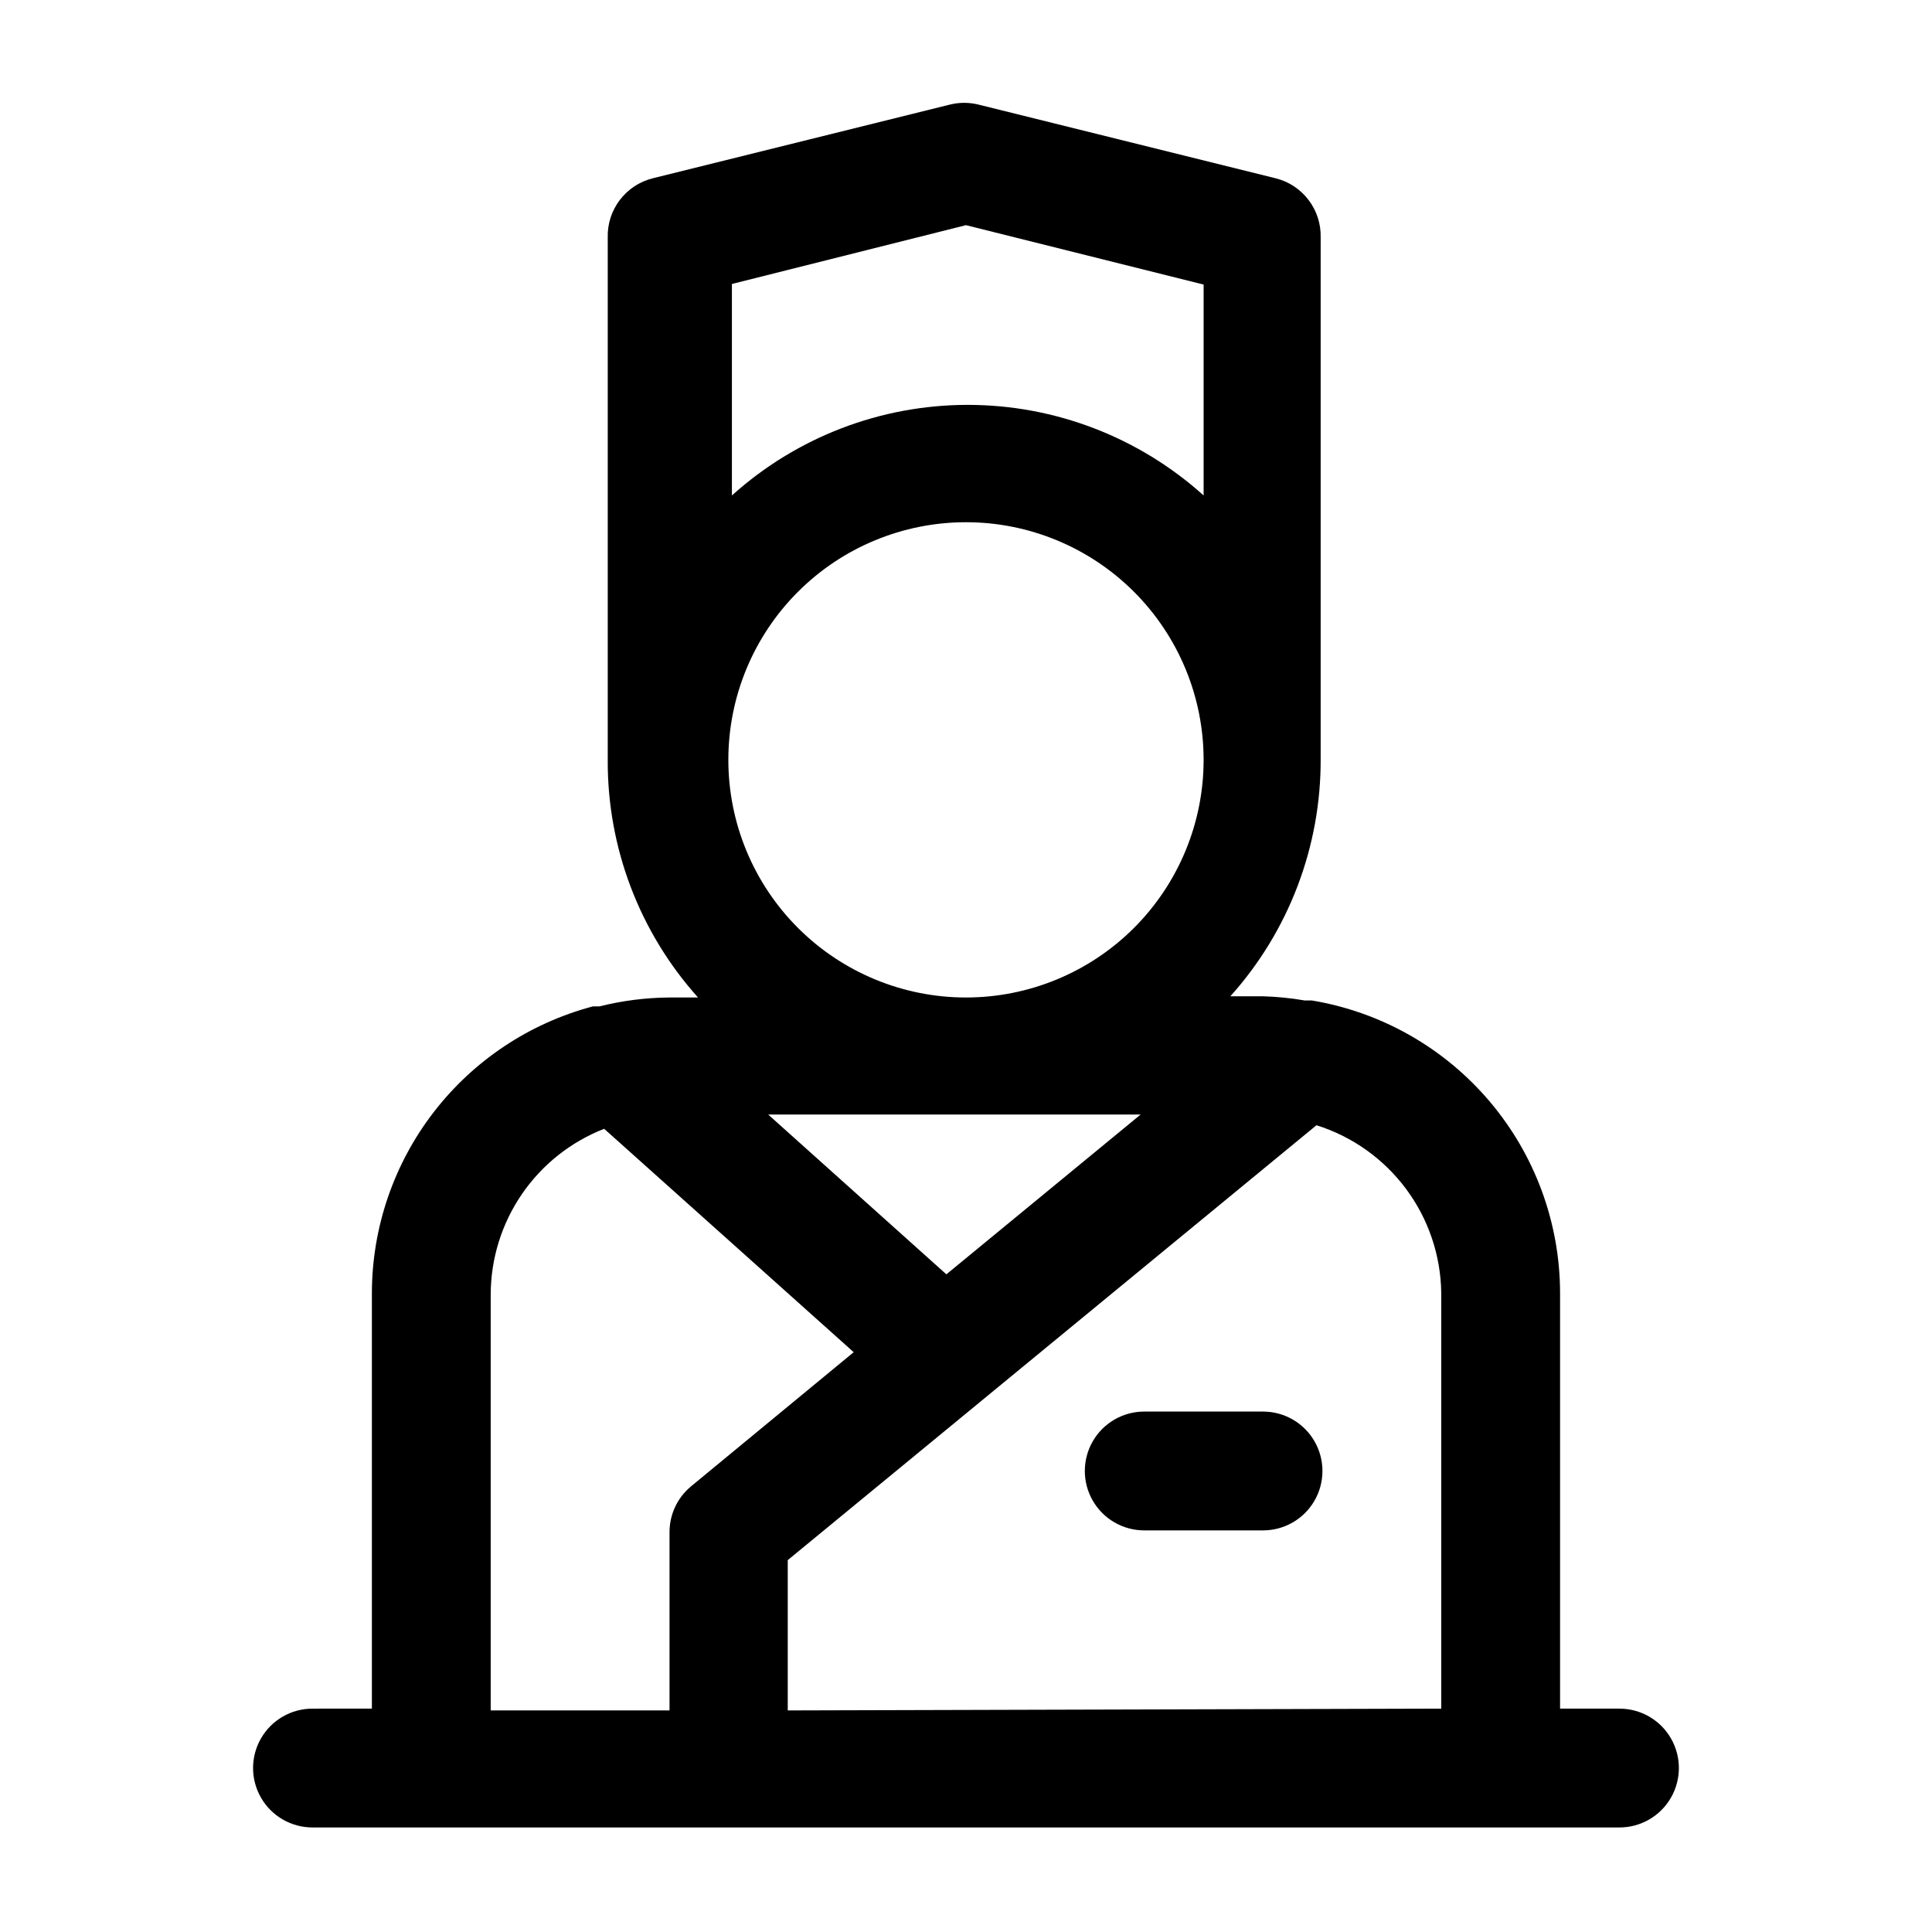 <?xml version="1.0" encoding="UTF-8"?>
<!-- Uploaded to: ICON Repo, www.iconrepo.com, Generator: ICON Repo Mixer Tools -->
<svg fill="#000000" width="800px" height="800px" version="1.1" viewBox="144 144 512 512" xmlns="http://www.w3.org/2000/svg">
 <g>
  <path d="m478.72 518.08h-31.488c-5.625 0-10.82 3-13.633 7.871-2.812 4.871-2.812 10.875 0 15.746 2.812 4.871 8.008 7.871 13.633 7.871h31.488c5.625 0 10.824-3 13.633-7.871 2.812-4.871 2.812-10.875 0-15.746-2.809-4.871-8.008-7.871-13.633-7.871z"/>
  <path d="m573.18 596.8h-15.746v-110.21c-0.043-18.605-6.68-36.594-18.727-50.773-12.047-14.18-28.727-23.637-47.082-26.688h-1.891c-3.641-0.629-7.324-0.996-11.02-1.102h-8.66c15.523-17.289 24.055-39.738 23.934-62.977v-138.07c0.102-3.598-1.027-7.121-3.203-9.984-2.18-2.867-5.269-4.898-8.766-5.758l-78.719-19.523c-2.481-0.613-5.074-0.613-7.559 0l-78.719 19.523c-3.492 0.859-6.586 2.891-8.762 5.758-2.18 2.863-3.309 6.387-3.203 9.984v138.39c-0.125 23.234 8.406 45.688 23.93 62.977h-7.715c-6.211 0.059-12.395 0.848-18.418 2.359h-1.734c-16.754 4.438-31.574 14.281-42.164 28-10.59 13.723-16.355 30.555-16.402 47.887v110.21l-15.746 0.004c-5.625 0-10.82 3-13.633 7.871s-2.812 10.871 0 15.742c2.812 4.871 8.008 7.875 13.633 7.875h346.37c5.625 0 10.82-3.004 13.633-7.875 2.812-4.871 2.812-10.871 0-15.742s-8.008-7.871-13.633-7.871zm-178.38-115.09-47.23-42.352h98.715zm5.195-278.04 62.977 15.742v55.891c-17.152-15.453-39.418-24.008-62.504-24.008-23.09 0-45.355 8.555-62.504 24.008v-56.047zm-62.977 141.7c0-16.703 6.633-32.723 18.445-44.531 11.809-11.809 27.828-18.445 44.531-18.445 16.699 0 32.719 6.637 44.531 18.445 11.809 11.809 18.445 27.828 18.445 44.531 0 16.703-6.637 32.719-18.445 44.531-11.812 11.809-27.832 18.445-44.531 18.445-16.703 0-32.723-6.637-44.531-18.445-11.812-11.812-18.445-27.828-18.445-44.531zm-62.977 141.7c0.016-9.496 2.894-18.766 8.258-26.602 5.363-7.836 12.965-13.875 21.812-17.324l66.125 59.199-43.141 35.582h0.004c-3.602 2.996-5.676 7.438-5.668 12.121v47.23h-47.391zm78.719 110.21v-39.832l140.12-115.25c9.484 2.981 17.781 8.879 23.719 16.848 5.938 7.973 9.207 17.613 9.344 27.551v110.21z"/>
 </g>
</svg>